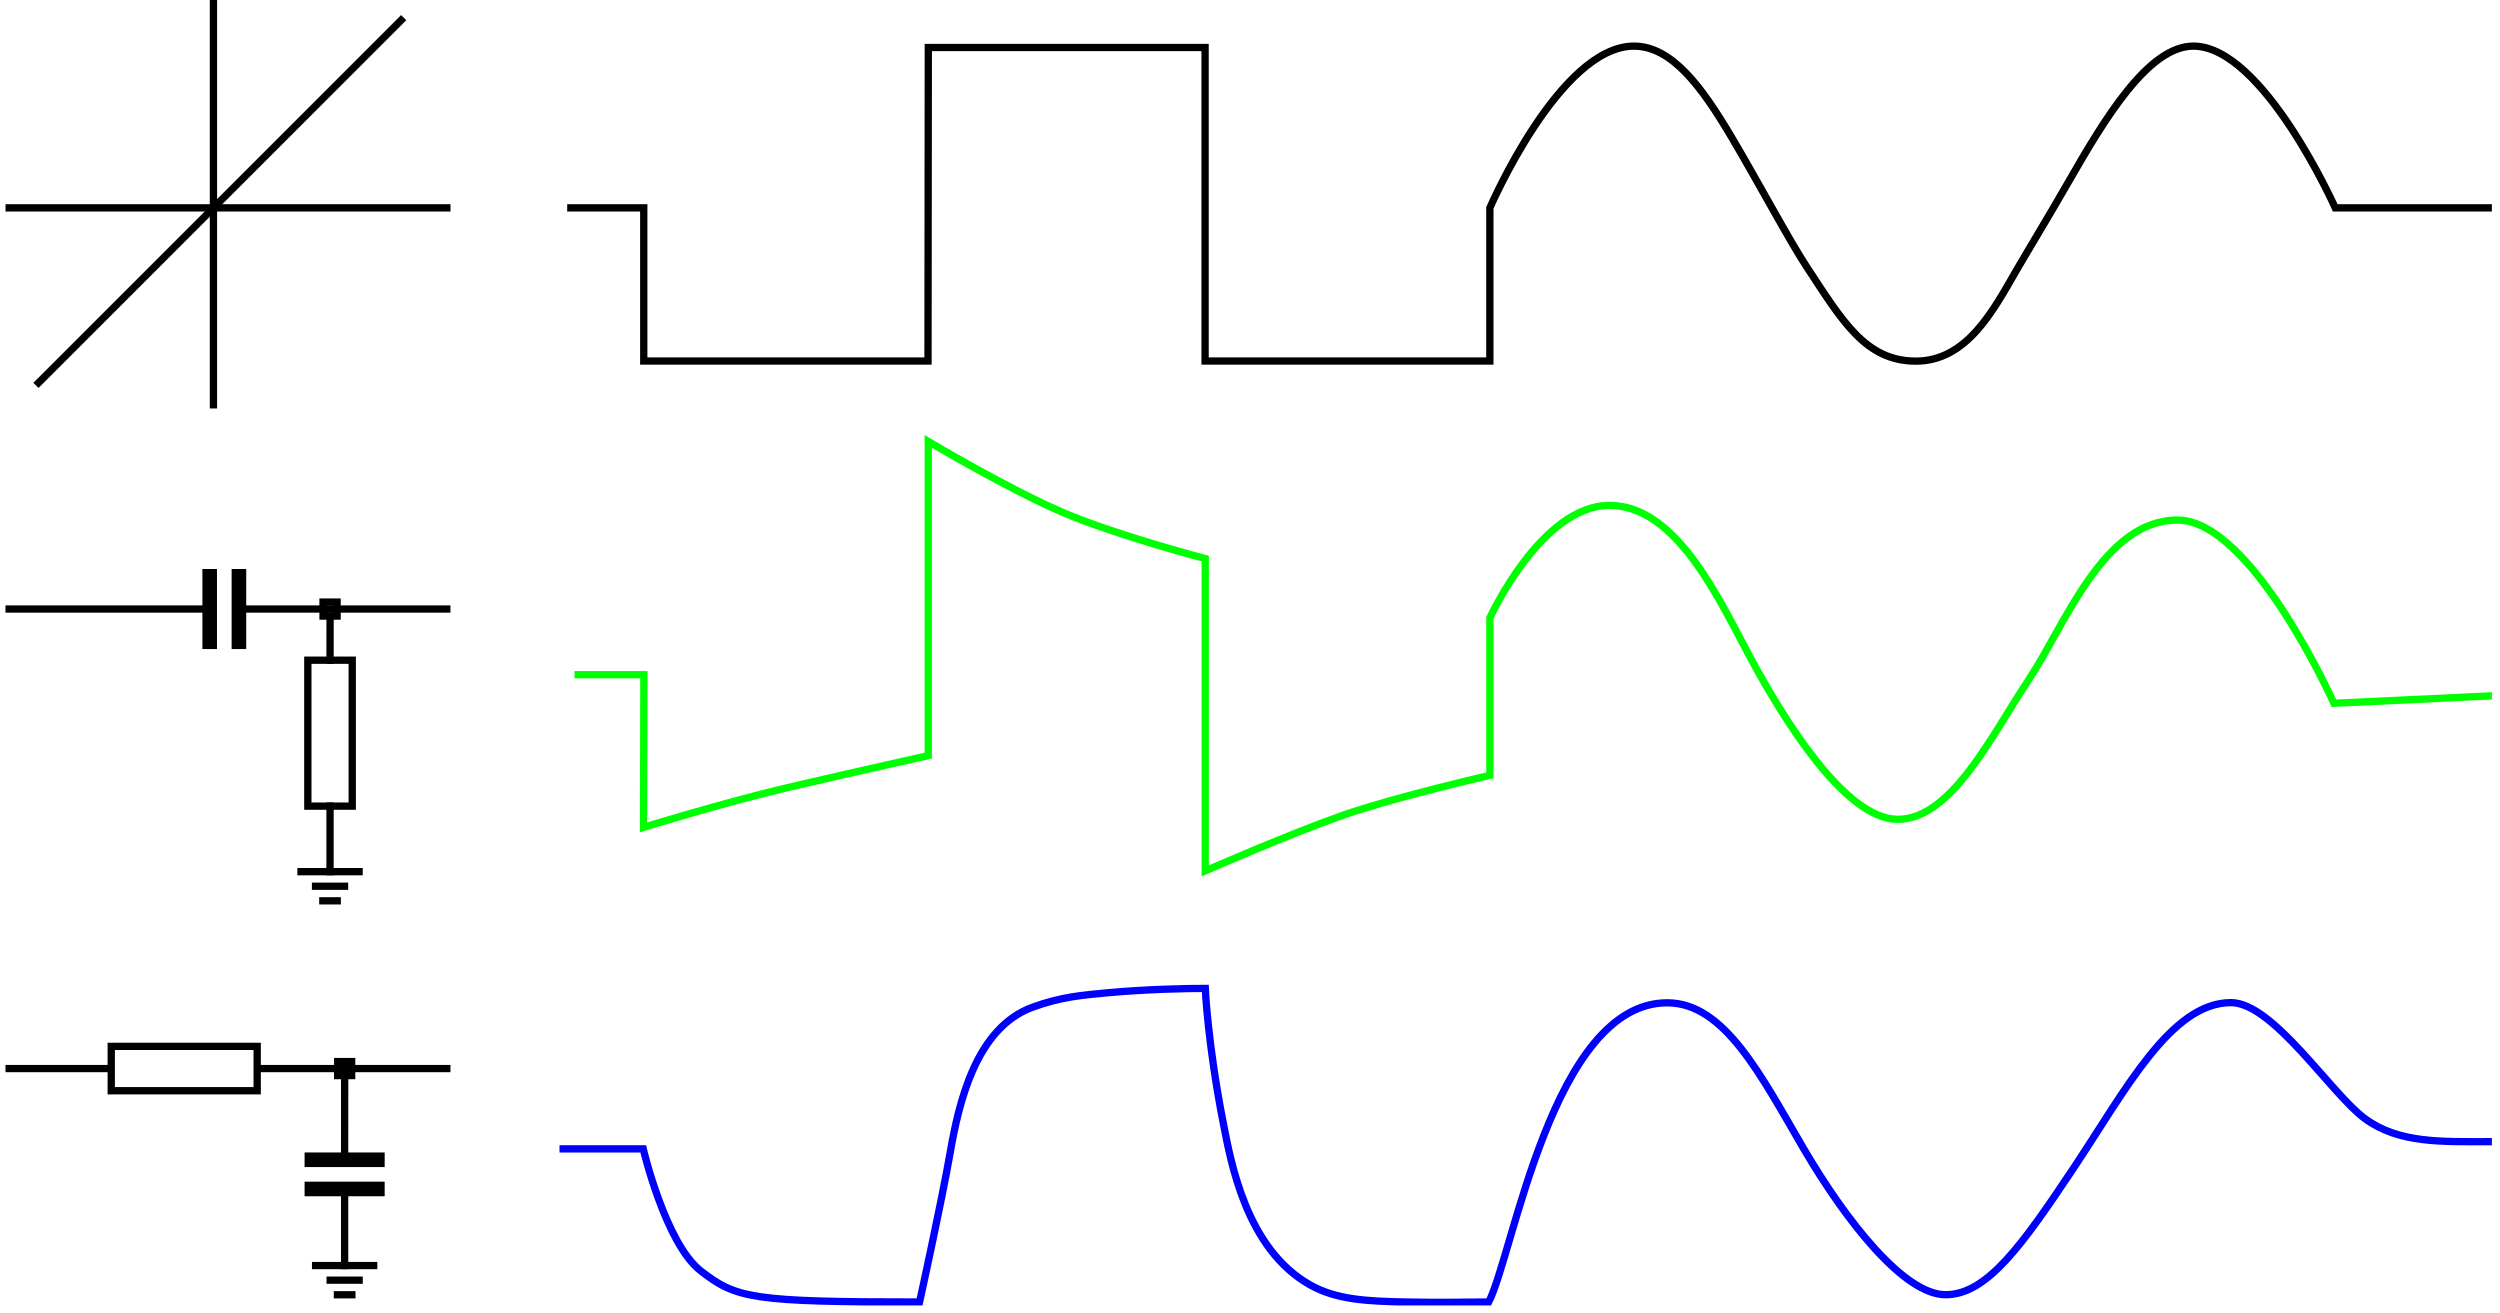 <?xml version="1.0" encoding="UTF-8"?>
<svg xmlns="http://www.w3.org/2000/svg" xmlns:xlink="http://www.w3.org/1999/xlink" width="255.732pt" height="134.267pt" viewBox="0 0 255.732 134.267" version="1.2">
<defs>
<clipPath id="clip1">
  <path d="M 0.562 20 L 47 20 L 47 22 L 0.562 22 Z M 0.562 20 "/>
</clipPath>
<clipPath id="clip2">
  <path d="M 54 0 L 254.902 0 L 254.902 42 L 54 42 Z M 54 0 "/>
</clipPath>
<clipPath id="clip3">
  <path d="M 0.562 61 L 47 61 L 47 63 L 0.562 63 Z M 0.562 61 "/>
</clipPath>
<clipPath id="clip4">
  <path d="M 54 40 L 254.902 40 L 254.902 94 L 54 94 Z M 54 40 "/>
</clipPath>
<clipPath id="clip5">
  <path d="M 0.562 108 L 47 108 L 47 110 L 0.562 110 Z M 0.562 108 "/>
</clipPath>
<clipPath id="clip6">
  <path d="M 53 96 L 254.902 96 L 254.902 133.539 L 53 133.539 Z M 53 96 "/>
</clipPath>
</defs>
<g id="surface1">
<g clip-path="url(#clip1)" clip-rule="nonzero">
<path style="fill:none;stroke-width:0.75;stroke-linecap:butt;stroke-linejoin:round;stroke:rgb(0%,0%,0%);stroke-opacity:1;stroke-miterlimit:4;" d="M 0.005 21.37 L 45.75 21.37 " transform="matrix(0.995,0,0,0.995,0.561,0)"/>
</g>
<path style="fill:none;stroke-width:0.75;stroke-linecap:butt;stroke-linejoin:round;stroke:rgb(0%,0%,0%);stroke-opacity:1;stroke-miterlimit:4;" d="M 21.379 41.994 L 21.379 0 " transform="matrix(0.995,0,0,0.995,0.561,0)"/>
<path style="fill:none;stroke-width:0.75;stroke-linecap:butt;stroke-linejoin:round;stroke:rgb(0%,0%,0%);stroke-opacity:1;stroke-miterlimit:4;" d="M 3.132 39.618 L 40.939 1.815 " transform="matrix(0.995,0,0,0.995,0.561,0)"/>
<g clip-path="url(#clip2)" clip-rule="nonzero">
<path style="fill:none;stroke-width:0.75;stroke-linecap:square;stroke-linejoin:miter;stroke:rgb(0%,0%,0%);stroke-opacity:1;stroke-miterlimit:4;" d="M 58.122 21.37 L 65.619 21.37 L 65.619 37.116 L 94.841 37.116 L 94.872 4.882 L 123.327 4.882 L 123.327 37.116 L 152.604 37.116 L 152.604 21.374 C 152.604 21.374 159.764 4.741 167.422 4.741 C 171.37 4.741 174.472 9.081 177.418 14.041 C 180.183 18.707 183.4 24.74 185.163 27.415 C 188.804 32.937 191.2 37.127 196.396 37.127 C 201.596 37.127 204.306 32.022 206.69 27.878 C 207.527 26.421 210.135 22.112 212.126 18.64 C 215.799 12.238 220.292 4.741 224.934 4.741 C 232.094 4.741 239.517 21.37 239.517 21.37 L 255.341 21.37 " transform="matrix(0.995,0,0,0.995,0.561,0)"/>
</g>
<g clip-path="url(#clip3)" clip-rule="nonzero">
<path style="fill:none;stroke-width:0.75;stroke-linecap:butt;stroke-linejoin:round;stroke:rgb(0%,0%,0%);stroke-opacity:1;stroke-miterlimit:4;" d="M 0.001 62.614 L 20.994 62.614 M 23.999 62.614 L 45.746 62.614 " transform="matrix(0.995,0,0,0.995,0.561,0)"/>
</g>
<path style="fill:none;stroke-width:0.75;stroke-linecap:square;stroke-linejoin:miter;stroke:rgb(0%,0%,0%);stroke-opacity:1;stroke-miterlimit:4;" d="M 32.647 61.899 L 34.089 61.899 L 34.089 63.336 L 32.647 63.336 Z M 32.647 61.899 " transform="matrix(0.995,0,0,0.995,0.561,0)"/>
<path style="fill:none;stroke-width:0.75;stroke-linecap:square;stroke-linejoin:miter;stroke:rgb(0%,0%,0%);stroke-opacity:1;stroke-miterlimit:4;" d="M 31.084 67.873 L 35.648 67.873 L 35.648 82.876 L 31.084 82.876 Z M 31.084 67.873 " transform="matrix(0.995,0,0,0.995,0.561,0)"/>
<path style="fill:none;stroke-width:0.75;stroke-linecap:square;stroke-linejoin:round;stroke:rgb(0%,0%,0%);stroke-opacity:1;stroke-miterlimit:4;" d="M 33.366 67.873 L 33.37 63.336 " transform="matrix(0.995,0,0,0.995,0.561,0)"/>
<path style="fill:none;stroke-width:1.5;stroke-linecap:butt;stroke-linejoin:round;stroke:rgb(0%,0%,0%);stroke-opacity:1;stroke-miterlimit:4;" d="M 20.994 58.497 L 20.994 66.73 " transform="matrix(0.995,0,0,0.995,0.561,0)"/>
<path style="fill:none;stroke-width:1.5;stroke-linecap:butt;stroke-linejoin:round;stroke:rgb(0%,0%,0%);stroke-opacity:1;stroke-miterlimit:4;" d="M 23.999 58.497 L 23.999 66.73 " transform="matrix(0.995,0,0,0.995,0.561,0)"/>
<path style="fill:none;stroke-width:0.75;stroke-linecap:square;stroke-linejoin:round;stroke:rgb(0%,0%,0%);stroke-opacity:1;stroke-miterlimit:4;" d="M 33.366 82.876 L 33.366 89.612 " transform="matrix(0.995,0,0,0.995,0.561,0)"/>
<path style="fill:none;stroke-width:0.75;stroke-linecap:butt;stroke-linejoin:round;stroke:rgb(0%,0%,0%);stroke-opacity:1;stroke-miterlimit:4;" d="M 30.008 89.612 L 36.728 89.612 " transform="matrix(0.995,0,0,0.995,0.561,0)"/>
<path style="fill:none;stroke-width:0.75;stroke-linecap:butt;stroke-linejoin:round;stroke:rgb(0%,0%,0%);stroke-opacity:1;stroke-miterlimit:4;" d="M 31.501 91.112 L 35.232 91.112 " transform="matrix(0.995,0,0,0.995,0.561,0)"/>
<path style="fill:none;stroke-width:0.75;stroke-linecap:butt;stroke-linejoin:round;stroke:rgb(0%,0%,0%);stroke-opacity:1;stroke-miterlimit:4;" d="M 32.251 92.612 L 34.482 92.612 " transform="matrix(0.995,0,0,0.995,0.561,0)"/>
<g clip-path="url(#clip4)" clip-rule="nonzero">
<path style="fill:none;stroke-width:0.75;stroke-linecap:square;stroke-linejoin:miter;stroke:rgb(0%,100%,0%);stroke-opacity:1;stroke-miterlimit:4;" d="M 58.872 69.365 L 65.631 69.365 L 65.596 85.056 C 65.596 85.056 74.064 82.456 80.379 80.979 C 86.695 79.502 94.868 77.68 94.868 77.68 L 94.868 45.383 C 94.868 45.383 103.222 50.352 108.776 52.712 C 114.333 55.069 123.343 57.425 123.343 57.425 L 123.343 89.529 C 123.343 89.529 132.133 85.684 137.534 83.803 C 142.934 81.918 152.608 79.71 152.608 79.71 L 152.608 63.513 C 152.608 63.513 157.878 51.958 164.909 51.958 C 171.939 51.958 176.334 62.005 179.476 67.782 C 182.618 73.56 189.02 84.231 194.546 84.231 C 200.069 84.231 204.216 75.567 207.979 69.915 C 211.749 64.267 215.641 53.466 223.3 53.466 C 230.963 53.466 239.376 72.303 239.376 72.303 L 255.341 71.549 " transform="matrix(0.995,0,0,0.995,0.561,0)"/>
</g>
<g clip-path="url(#clip5)" clip-rule="nonzero">
<path style="fill:none;stroke-width:0.75;stroke-linecap:butt;stroke-linejoin:round;stroke:rgb(0%,0%,0%);stroke-opacity:1;stroke-miterlimit:4;" d="M 0.001 109.855 L 10.873 109.855 M 25.876 109.855 L 45.746 109.855 " transform="matrix(0.995,0,0,0.995,0.561,0)"/>
</g>
<path style="fill:none;stroke-width:0.75;stroke-linecap:square;stroke-linejoin:miter;stroke:rgb(0%,0%,0%);stroke-opacity:1;stroke-miterlimit:4;" d="M 34.152 109.136 L 35.589 109.136 L 35.589 110.577 L 34.152 110.577 Z M 34.152 109.136 " transform="matrix(0.995,0,0,0.995,0.561,0)"/>
<path style="fill:none;stroke-width:0.752;stroke-linecap:square;stroke-linejoin:miter;stroke:rgb(0%,0%,0%);stroke-opacity:1;stroke-miterlimit:4;" d="M -112.136 10.873 L -107.573 10.873 L -107.573 25.876 L -112.136 25.876 Z M -112.136 10.873 " transform="matrix(0,-0.995,0.995,0,0.561,0)"/>
<path style="fill:none;stroke-width:0.75;stroke-linecap:square;stroke-linejoin:round;stroke:rgb(0%,0%,0%);stroke-opacity:1;stroke-miterlimit:4;" d="M 34.866 119.23 L 34.87 110.577 " transform="matrix(0.995,0,0,0.995,0.561,0)"/>
<path style="fill:none;stroke-width:1.5;stroke-linecap:butt;stroke-linejoin:round;stroke:rgb(0%,0%,0%);stroke-opacity:1;stroke-miterlimit:4;" d="M 30.75 122.234 L 38.983 122.234 " transform="matrix(0.995,0,0,0.995,0.561,0)"/>
<path style="fill:none;stroke-width:1.5;stroke-linecap:butt;stroke-linejoin:round;stroke:rgb(0%,0%,0%);stroke-opacity:1;stroke-miterlimit:4;" d="M 30.75 119.23 L 38.983 119.23 " transform="matrix(0.995,0,0,0.995,0.561,0)"/>
<path style="fill:none;stroke-width:0.75;stroke-linecap:square;stroke-linejoin:round;stroke:rgb(0%,0%,0%);stroke-opacity:1;stroke-miterlimit:4;" d="M 34.866 122.234 L 34.866 130.109 " transform="matrix(0.995,0,0,0.995,0.561,0)"/>
<path style="fill:none;stroke-width:0.75;stroke-linecap:butt;stroke-linejoin:round;stroke:rgb(0%,0%,0%);stroke-opacity:1;stroke-miterlimit:4;" d="M 31.508 130.109 L 38.229 130.109 " transform="matrix(0.995,0,0,0.995,0.561,0)"/>
<path style="fill:none;stroke-width:0.75;stroke-linecap:butt;stroke-linejoin:round;stroke:rgb(0%,0%,0%);stroke-opacity:1;stroke-miterlimit:4;" d="M 33.005 131.609 L 36.732 131.609 " transform="matrix(0.995,0,0,0.995,0.561,0)"/>
<path style="fill:none;stroke-width:0.75;stroke-linecap:butt;stroke-linejoin:round;stroke:rgb(0%,0%,0%);stroke-opacity:1;stroke-miterlimit:4;" d="M 33.751 133.11 L 35.986 133.11 " transform="matrix(0.995,0,0,0.995,0.561,0)"/>
<g clip-path="url(#clip6)" clip-rule="nonzero">
<path style="fill:none;stroke-width:0.75;stroke-linecap:square;stroke-linejoin:miter;stroke:rgb(0%,0%,100%);stroke-opacity:1;stroke-miterlimit:4;" d="M 57.332 118.11 L 65.564 118.11 C 65.564 118.11 67.85 127.839 71.483 130.659 C 75.116 133.475 76.683 133.856 93.973 133.856 C 93.973 133.856 96.211 123.699 97.107 118.57 C 97.998 113.437 99.738 105.66 105.626 103.535 C 108.536 102.479 110.736 102.302 113.367 102.058 C 117.338 101.697 121.407 101.614 123.347 101.614 C 123.347 101.614 123.595 107.337 125.228 115.624 C 125.971 119.379 127.534 128.397 134.128 132.1 C 136.811 133.605 139.843 133.777 144.057 133.856 C 148.272 133.938 149.253 133.856 152.486 133.856 C 155.007 129.017 159.033 103.095 170.839 103.095 C 176.743 103.095 180.482 110.597 184.873 118.102 C 189.268 125.6 195.198 133.106 199.464 133.106 C 203.729 133.106 207.386 127.929 212.625 120.07 C 217.963 112.062 222.617 103.076 228.799 103.076 C 233.143 103.076 239.121 112.502 242.593 115.023 C 246.065 117.549 250.397 117.372 255.341 117.372 " transform="matrix(0.995,0,0,0.995,0.561,0)"/>
</g>
</g>
</svg>
